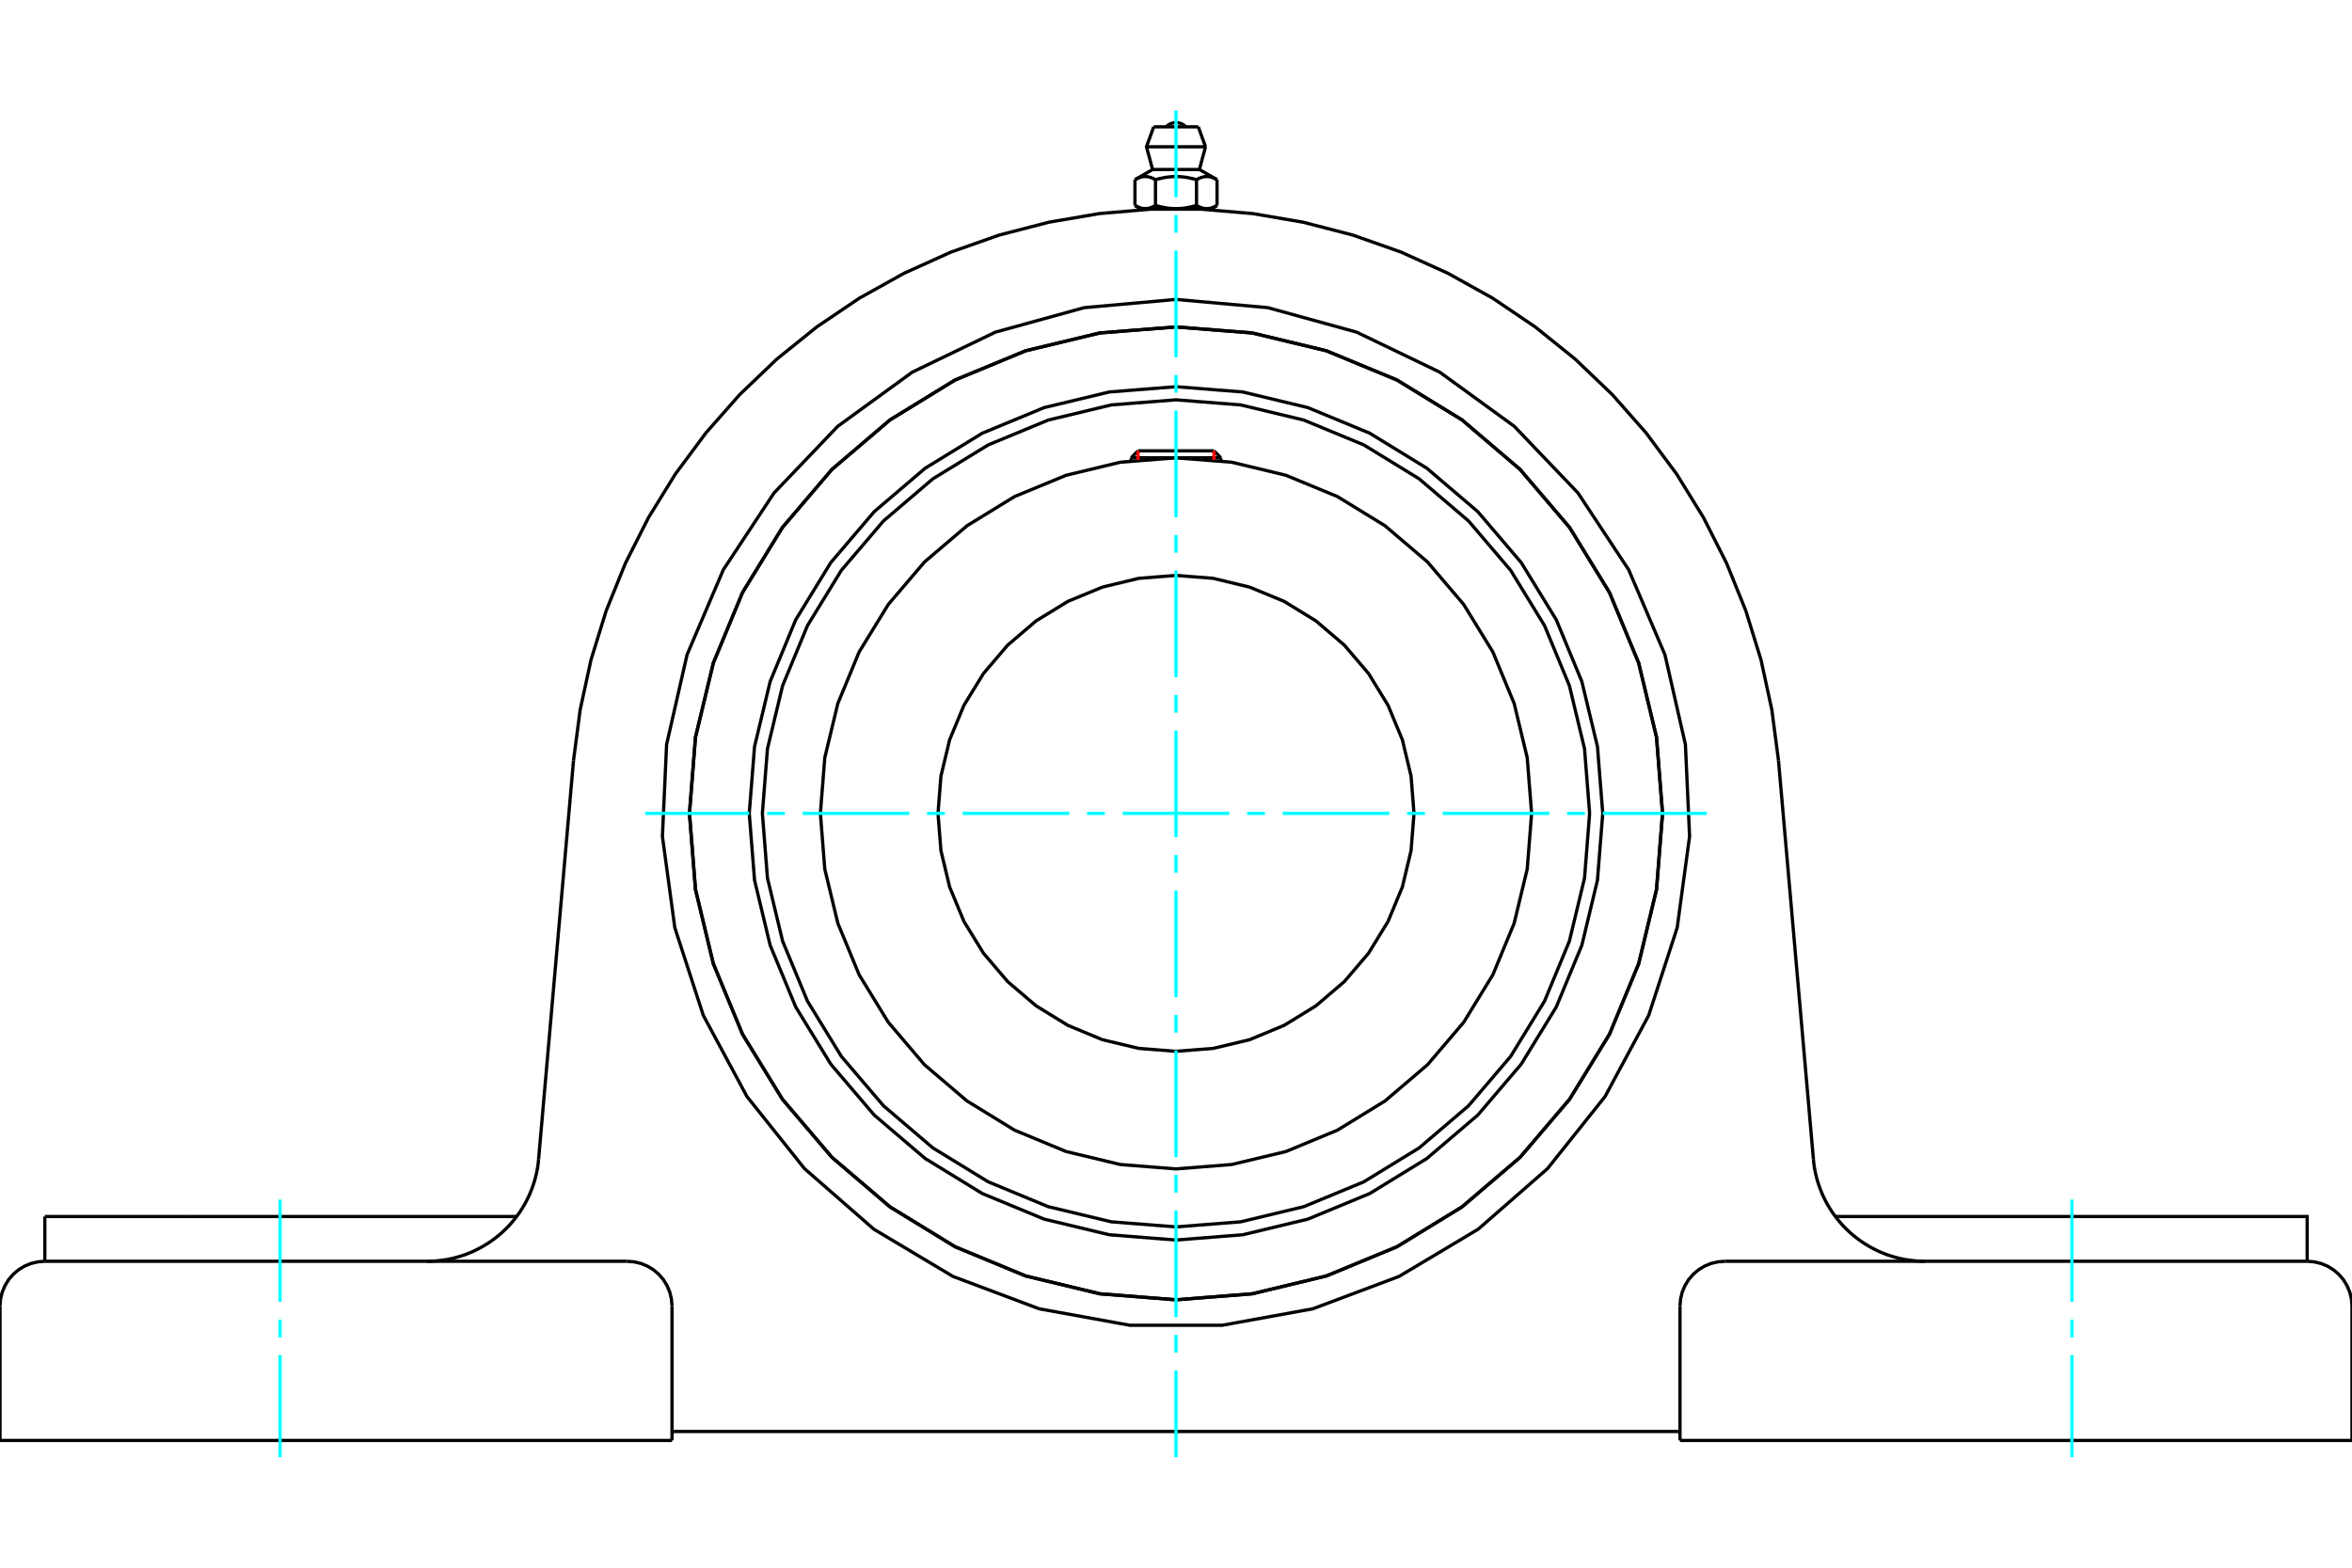 <?xml version="1.0" standalone="no"?>
<!DOCTYPE svg PUBLIC "-//W3C//DTD SVG 1.1//EN"
	"http://www.w3.org/Graphics/SVG/1.1/DTD/svg11.dtd">
<svg xmlns="http://www.w3.org/2000/svg" height="100%" width="100%" viewBox="0 0 36000 24000">
	<rect x="-1800" y="-1200" width="39600" height="26400" style="fill:#FFF"/>
	<g style="fill:none; fill-rule:evenodd" transform="matrix(1 0 0 1 0 0)">
		<g style="fill:none; stroke:#000; stroke-width:50; shape-rendering:geometricPrecision">
			<polyline points="24532,12452 24451,11430 24212,10434 23820,9487 23284,8613 22619,7833 21839,7168 20965,6632 20018,6240 19022,6001 18000,5920 16978,6001 15982,6240 15035,6632 14161,7168 13381,7833 12716,8613 12180,9487 11788,10434 11549,11430 11468,12452 11549,13474 11788,14471 12180,15417 12716,16291 13381,17071 14161,17736 15035,18272 15982,18664 16978,18903 18000,18984 19022,18903 20018,18664 20965,18272 21839,17736 22619,17071 23284,16291 23820,15417 24212,14471 24451,13474 24532,12452"/>
			<polyline points="25447,12452 25355,11287 25082,10151 24635,9071 24024,8075 23266,7186 22377,6428 21381,5817 20301,5370 19165,5097 18000,5005 16835,5097 15699,5370 14619,5817 13623,6428 12734,7186 11976,8075 11365,9071 10918,10151 10645,11287 10553,12452 10645,13617 10918,14753 11365,15833 11976,16829 12734,17718 13623,18477 14619,19087 15699,19534 16835,19807 18000,19899 19165,19807 20301,19534 21381,19087 22377,18477 23266,17718 24024,16829 24635,15833 25082,14753 25355,13617 25447,12452"/>
			<polyline points="24331,12452 24253,11462 24021,10496 23641,9578 23122,8731 22477,7975 21721,7330 20874,6811 19956,6431 18990,6199 18000,6121 17010,6199 16044,6431 15126,6811 14279,7330 13523,7975 12878,8731 12359,9578 11979,10496 11747,11462 11669,12452 11747,13443 11979,14409 12359,15326 12878,16173 13523,16929 14279,17574 15126,18093 16044,18473 17010,18705 18000,18783 18990,18705 19956,18473 20874,18093 21721,17574 22477,16929 23122,16173 23641,15326 24021,14409 24253,13443 24331,12452"/>
			<polyline points="23443,12452 23376,11601 23176,10770 22850,9981 22403,9253 21849,8603 21199,8049 20471,7602 19682,7276 18851,7076 18000,7009 17149,7076 16318,7276 15529,7602 14801,8049 14151,8603 13597,9253 13150,9981 12824,10770 12624,11601 12557,12452 12624,13304 12824,14134 13150,14923 13597,15651 14151,16301 14801,16855 15529,17302 16318,17629 17149,17828 18000,17895 18851,17828 19682,17629 20471,17302 21199,16855 21849,16301 22403,15651 22850,14923 23176,14134 23376,13304 23443,12452"/>
			<polyline points="21643,12452 21598,11882 21465,11326 21246,10798 20947,10311 20576,9876 20141,9505 19654,9206 19126,8988 18570,8854 18000,8809 17430,8854 16874,8988 16346,9206 15859,9505 15424,9876 15053,10311 14754,10798 14535,11326 14402,11882 14357,12452 14402,13022 14535,13578 14754,14106 15053,14593 15424,15028 15859,15399 16346,15698 16874,15917 17430,16050 18000,16095 18570,16050 19126,15917 19654,15698 20141,15399 20576,15028 20947,14593 21246,14106 21465,13578 21598,13022 21643,12452"/>
			<line x1="18686" y1="7008" x2="17314" y2="7008"/>
			<line x1="17419" y1="6902" x2="18581" y2="6902"/>
			<line x1="17419" y1="6902" x2="17314" y2="7008"/>
			<line x1="18686" y1="7008" x2="18581" y2="6902"/>
			<line x1="17314" y1="7008" x2="17314" y2="7053"/>
			<line x1="18686" y1="7053" x2="18686" y2="7008"/>
			<polyline points="8778,11645 8880,10867 9046,10101 9278,9351 9572,8624 9926,7924 10338,7256 10806,6626 11325,6038 11892,5496 12503,5004 13153,4565 13839,4183 14554,3860 15293,3599 16053,3402 16826,3270 17608,3203 18392,3203 19174,3270 19947,3402 20707,3599 21446,3860 22161,4183 22847,4565 23497,5004 24108,5496 24675,6038 25194,6626 25662,7256 26074,7924 26428,8624 26722,9351 26954,10101 27120,10867 27222,11645"/>
			<line x1="25714" y1="22052" x2="36000" y2="22052"/>
			<line x1="10286" y1="22052" x2="0" y2="22052"/>
			<polyline points="35314,19309 35314,18624 33162,18624 28092,18624"/>
			<line x1="35314" y1="19309" x2="26400" y2="19309"/>
			<polyline points="27756,17744 27763,17817 27774,17888 27788,17960 27805,18030 27825,18100 27848,18169 27874,18237 27902,18304 27934,18369 27968,18434 28005,18496 28044,18557 28087,18616 28131,18674 28178,18729 28227,18783 28279,18834 28332,18883 28388,18930 28445,18974 28505,19016 28566,19055 28628,19092 28693,19126 28758,19158 28825,19186 28893,19212 28962,19234 29032,19254 29103,19271 29174,19285 29246,19295 29318,19303 29391,19308 29463,19309"/>
			<line x1="686" y1="19309" x2="686" y2="18624"/>
			<line x1="2838" y1="18624" x2="686" y2="18624"/>
			<line x1="7908" y1="18624" x2="2838" y2="18624"/>
			<polyline points="6537,19309 6609,19308 6682,19303 6754,19295 6826,19285 6897,19271 6968,19254 7038,19234 7107,19212 7175,19186 7242,19158 7307,19126 7372,19092 7434,19055 7495,19016 7555,18974 7612,18930 7668,18883 7721,18834 7773,18783 7822,18729 7869,18674 7913,18616 7956,18557 7995,18496 8032,18434 8066,18369 8098,18304 8126,18237 8152,18169 8175,18100 8195,18030 8212,17960 8226,17888 8237,17817 8244,17744"/>
			<line x1="686" y1="19309" x2="9600" y2="19309"/>
			<polyline points="25447,12452 25355,11287 25082,10151 24635,9071 24024,8075 23266,7186 22377,6428 21381,5817 20301,5370 19165,5097 18000,5005 16835,5097 15699,5370 14619,5817 13623,6428 12734,7186 11976,8075 11365,9071 10918,10151 10645,11287 10553,12452 10645,13617 10918,14753 11365,15833 11976,16829 12734,17718 13623,18477 14619,19087 15699,19534 16835,19807 18000,19899 19165,19807 20301,19534 21381,19087 22377,18477 23266,17718 24024,16829 24635,15833 25082,14753 25355,13617 25447,12452"/>
			<polyline points="18000,4584 19405,4710 20765,5085 22036,5697 23177,6526 24152,7546 24929,8723 25483,10021 25797,11396 25861,12805 25671,14203 25235,15545 24567,16787 23687,17890 22625,18818 21414,19541 20093,20037 18705,20289 17295,20289 15907,20037 14586,19541 13375,18818 12313,17890 11433,16787 10765,15545 10329,14203 10139,12805 10203,11396 10517,10021 11071,8723 11848,7546 12823,6526 13964,5697 15235,5085 16595,4710 18000,4584"/>
			<polyline points="26400,19309 26293,19318 26188,19343 26089,19384 25997,19440 25915,19510 25845,19592 25789,19684 25748,19783 25723,19888 25714,19995"/>
			<polyline points="36000,22052 36000,19995 35992,19888 35966,19783 35925,19684 35869,19592 35799,19510 35717,19440 35626,19384 35526,19343 35422,19318 35314,19309"/>
			<line x1="25714" y1="19995" x2="25714" y2="22052"/>
			<polyline points="10286,19995 10277,19888 10252,19783 10211,19684 10155,19592 10085,19510 10003,19440 9911,19384 9812,19343 9707,19318 9600,19309"/>
			<polyline points="686,19309 578,19318 474,19343 374,19384 283,19440 201,19510 131,19592 75,19684 34,19783 8,19888 0,19995"/>
			<line x1="0" y1="22052" x2="0" y2="19995"/>
			<line x1="10286" y1="19995" x2="10286" y2="22052"/>
			<line x1="27222" y1="11645" x2="27756" y2="17744"/>
			<line x1="8244" y1="17744" x2="8778" y2="11645"/>
			<line x1="25714" y1="21915" x2="10286" y2="21915"/>
			<line x1="18341" y1="1942" x2="17659" y2="1942"/>
			<line x1="17548" y1="2247" x2="18452" y2="2247"/>
			<line x1="17642" y1="2595" x2="18358" y2="2595"/>
			<polyline points="17686,2751 17676,2746 17666,2740 17656,2735 17646,2731 17637,2727 17628,2723 17618,2719 17610,2716 17601,2714 17592,2711 17583,2709 17575,2707 17566,2706 17558,2704 17549,2704 17541,2703 17533,2703 17524,2703 17516,2703 17508,2704 17499,2704 17491,2706 17482,2707 17474,2709 17465,2711 17457,2714 17448,2716 17439,2719 17430,2723 17421,2727 17411,2731 17402,2735 17392,2740 17382,2746 17372,2751"/>
			<polyline points="18314,2751 18294,2746 18274,2740 18254,2735 18235,2731 18216,2727 18198,2723 18180,2719 18162,2716 18144,2714 18127,2711 18109,2709 18092,2707 18075,2706 18059,2704 18042,2704 18025,2703 18008,2703 17992,2703 17975,2703 17958,2704 17941,2704 17925,2706 17908,2707 17891,2709 17873,2711 17856,2714 17838,2716 17820,2719 17802,2723 17784,2727 17765,2731 17746,2735 17726,2740 17706,2746 17686,2751"/>
			<polyline points="18628,2751 18618,2746 18608,2740 18598,2735 18589,2731 18579,2727 18570,2723 18561,2719 18552,2716 18543,2714 18535,2711 18526,2709 18518,2707 18509,2706 18501,2704 18492,2704 18484,2703 18476,2703 18467,2703 18459,2703 18451,2704 18442,2704 18434,2706 18425,2707 18417,2709 18408,2711 18399,2714 18390,2716 18382,2719 18372,2723 18363,2727 18354,2731 18344,2735 18334,2740 18324,2746 18314,2751"/>
			<line x1="17372" y1="3145" x2="17372" y2="2751"/>
			<polyline points="17372,3145 17376,3148 17381,3151 17386,3153 17390,3156 17395,3158 17399,3160 17404,3163 17409,3165 17413,3167 17418,3169 17422,3171 17427,3173 17431,3174 17435,3176 17440,3178 17444,3179 17449,3181 17453,3182 17458,3184 17462,3185 17466,3186 17471,3187 17475,3188 17480,3189 17484,3190 17488,3191 17493,3191 17497,3192 17502,3193 17506,3193 17511,3193 17515,3194 17520,3194 17524,3194 17529,3194 17533,3194 17538,3194 17542,3194 17547,3193 17551,3193 17556,3193 17560,3192 17564,3191 17569,3191 17573,3190 17578,3189 17582,3188 17587,3187 17591,3186 17595,3185 17600,3184 17604,3182 17609,3181 17613,3179 17617,3178 17622,3176 17626,3174 17631,3173 17635,3171 17640,3169 17644,3167 17649,3165 17653,3163 17658,3160 17662,3158 17667,3156 17672,3153 17676,3151 17681,3148 17686,3145 17686,2751"/>
			<polyline points="17686,3145 17695,3148 17705,3151 17714,3153 17723,3156 17732,3158 17742,3160 17751,3163 17760,3165 17769,3167 17778,3169 17787,3171 17796,3173 17805,3174 17814,3176 17823,3178 17831,3179 17840,3181 17849,3182 17858,3184 17867,3185 17875,3186 17884,3187 17893,3188 17902,3189 17911,3190 17919,3191 17928,3191 17937,3192 17946,3193 17955,3193 17964,3193 17973,3194 17982,3194 17991,3194 18000,3194 17529,3194"/>
			<polyline points="18314,3145 18319,3148 18324,3151 18328,3153 18333,3156 18338,3158 18342,3160 18347,3163 18351,3165 18356,3167 18360,3169 18365,3171 18369,3173 18374,3174 18378,3176 18383,3178 18387,3179 18391,3181 18396,3182 18400,3184 18405,3185 18409,3186 18413,3187 18418,3188 18422,3189 18427,3190 18431,3191 18436,3191 18440,3192 18444,3193 18449,3193 18453,3193 18458,3194 18462,3194 18467,3194 18471,3194"/>
			<polyline points="18000,3194 18009,3194 18018,3194 18027,3194 18036,3193 18045,3193 18054,3193 18063,3192 18072,3191 18081,3191 18089,3190 18098,3189 18107,3188 18116,3187 18125,3186 18133,3185 18142,3184 18151,3182 18160,3181 18169,3179 18177,3178 18186,3176 18195,3174 18204,3173 18213,3171 18222,3169 18231,3167 18240,3165 18249,3163 18258,3160 18268,3158 18277,3156 18286,3153 18295,3151 18305,3148 18314,3145"/>
			<line x1="18471" y1="3194" x2="18000" y2="3194"/>
			<polyline points="18471,3194 18476,3194 18480,3194 18485,3194 18489,3193 18494,3193 18498,3193 18503,3192 18507,3191 18512,3191 18516,3190 18520,3189 18525,3188 18529,3187 18534,3186 18538,3185 18542,3184 18547,3182 18551,3181 18556,3179 18560,3178 18565,3176 18569,3174 18573,3173 18578,3171 18582,3169 18587,3167 18591,3165 18596,3163 18601,3160 18605,3158 18610,3156 18614,3153 18619,3151 18624,3148 18628,3145"/>
			<line x1="18544" y1="3194" x2="18471" y2="3194"/>
			<line x1="17529" y1="3194" x2="17456" y2="3194"/>
			<line x1="18628" y1="3145" x2="18628" y2="2751"/>
			<line x1="18314" y1="3145" x2="18314" y2="2751"/>
			<polyline points="18151,1942 18126,1920 18097,1901 18066,1888 18034,1880 18000,1877 17966,1880 17934,1888 17903,1901 17874,1920 17849,1942"/>
			<line x1="18452" y1="2247" x2="18341" y2="1942"/>
			<polyline points="17659,1942 17548,2247 17642,2595"/>
			<line x1="18358" y1="2595" x2="18452" y2="2247"/>
			<line x1="17592" y1="3194" x2="17592" y2="3204"/>
			<line x1="18408" y1="3204" x2="18408" y2="3194"/>
			<line x1="17642" y1="2595" x2="17372" y2="2751"/>
			<line x1="18628" y1="2751" x2="18358" y2="2595"/>
			<line x1="18544" y1="3194" x2="18628" y2="3145"/>
			<line x1="17372" y1="3145" x2="17456" y2="3194"/>
		</g>
		<g style="fill:none; stroke:#0FF; stroke-width:50; shape-rendering:geometricPrecision">
			<line x1="18000" y1="22309" x2="18000" y2="20981"/>
			<line x1="18000" y1="20709" x2="18000" y2="20436"/>
			<line x1="18000" y1="20164" x2="18000" y2="18531"/>
			<line x1="18000" y1="18259" x2="18000" y2="17987"/>
			<line x1="18000" y1="17715" x2="18000" y2="16082"/>
			<line x1="18000" y1="15810" x2="18000" y2="15538"/>
			<line x1="18000" y1="15266" x2="18000" y2="13633"/>
			<line x1="18000" y1="13361" x2="18000" y2="13089"/>
			<line x1="18000" y1="12816" x2="18000" y2="11184"/>
			<line x1="18000" y1="10911" x2="18000" y2="10639"/>
			<line x1="18000" y1="10367" x2="18000" y2="8734"/>
			<line x1="18000" y1="8462" x2="18000" y2="8190"/>
			<line x1="18000" y1="7918" x2="18000" y2="6285"/>
			<line x1="18000" y1="6013" x2="18000" y2="5741"/>
			<line x1="18000" y1="5469" x2="18000" y2="3836"/>
			<line x1="18000" y1="3564" x2="18000" y2="3291"/>
			<line x1="18000" y1="3019" x2="18000" y2="1691"/>
			<line x1="9874" y1="12452" x2="11469" y2="12452"/>
			<line x1="11741" y1="12452" x2="12013" y2="12452"/>
			<line x1="12285" y1="12452" x2="13918" y2="12452"/>
			<line x1="14190" y1="12452" x2="14462" y2="12452"/>
			<line x1="14734" y1="12452" x2="16367" y2="12452"/>
			<line x1="16639" y1="12452" x2="16911" y2="12452"/>
			<line x1="17184" y1="12452" x2="18816" y2="12452"/>
			<line x1="19089" y1="12452" x2="19361" y2="12452"/>
			<line x1="19633" y1="12452" x2="21266" y2="12452"/>
			<line x1="21538" y1="12452" x2="21810" y2="12452"/>
			<line x1="22082" y1="12452" x2="23715" y2="12452"/>
			<line x1="23987" y1="12452" x2="24259" y2="12452"/>
			<line x1="24531" y1="12452" x2="26126" y2="12452"/>
			<line x1="4286" y1="22309" x2="4286" y2="20746"/>
			<line x1="4286" y1="20474" x2="4286" y2="20202"/>
			<line x1="4286" y1="19930" x2="4286" y2="18366"/>
			<line x1="31714" y1="22309" x2="31714" y2="20746"/>
			<line x1="31714" y1="20474" x2="31714" y2="20202"/>
			<line x1="31714" y1="19930" x2="31714" y2="18366"/>
		</g>
		<g style="fill:none; stroke:#F00; stroke-width:50; shape-rendering:geometricPrecision">
			<line x1="17419" y1="6902" x2="17419" y2="7040"/>
			<line x1="18581" y1="7040" x2="18581" y2="6902"/>
		</g>
	</g>
</svg>
